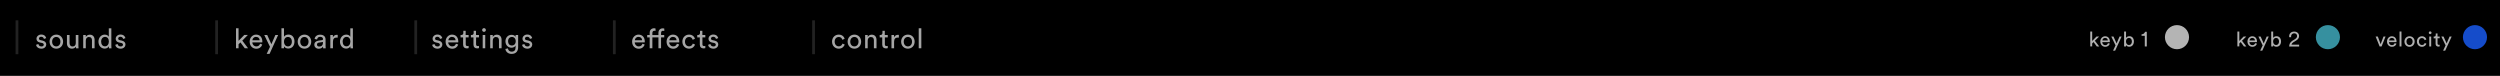 <?xml version="1.0" encoding="utf-8"?>
<!-- Generator: Adobe Illustrator 22.1.0, SVG Export Plug-In . SVG Version: 6.00 Build 0)  -->
<svg version="1.1" id="Layer_1" xmlns="http://www.w3.org/2000/svg" xmlns:xlink="http://www.w3.org/1999/xlink" x="0px" y="0px"
	 viewBox="0 0 3626 110" style="enable-background:new 0 0 3626 110;" xml:space="preserve">
<style type="text/css">
	.st0{enable-background:new    ;}
	.st1{fill:#A6A6A6;}
	.st2{fill:#154CCA;}
	.st3{fill:#36909F;}
	.st4{fill:#B4B4B4;}
	.st5{fill:#B0B0B0;}
	.st6{fill:#222222;}
</style>
<title>UI Footer</title>
<desc>Created with Sketch.</desc>
<g id="Page-1">
	<g id="Artboard" transform="translate(-2, -2200)">
		<g id="UI-Footer" transform="translate(2, 2200)">
			<g id="Rectangle-5">
				<rect width="3626" height="110"/>
			</g>
			<g class="st0">
				<path class="st1" d="M55.7,63.8c0.2,2,1.8,3.6,4.5,3.6c2.1,0,3.3-1.2,3.3-2.6c0-1.2-0.9-2.1-2.5-2.5l-3.3-0.7
					c-3-0.6-4.8-2.7-4.8-5.4c0-3.3,3.1-6.1,6.8-6.1c5.3,0,6.9,3.4,7.3,5.2l-3.3,1.2c-0.2-1-1-3.2-4-3.2c-1.9,0-3.2,1.2-3.2,2.6
					c0,1.2,0.7,2,2.2,2.3l3.1,0.7c3.5,0.8,5.3,2.9,5.3,5.7c0,2.7-2.3,6-7,6c-5.3,0-7.5-3.4-7.8-5.6L55.7,63.8z"/>
				<path class="st1" d="M91.5,60.4c0,5.9-4.1,10.2-9.8,10.2c-5.8,0-9.8-4.4-9.8-10.2c0-5.8,4.1-10.2,9.8-10.2
					C87.4,50.2,91.5,54.6,91.5,60.4z M87.6,60.4c0-4.4-2.8-6.8-6-6.8c-3.2,0-6,2.4-6,6.8c0,4.5,2.8,6.9,6,6.9
					C84.8,67.3,87.6,64.9,87.6,60.4z"/>
				<path class="st1" d="M104.3,70.6c-4.5,0-7.2-3.4-7.2-7.7V50.8h3.8v11.6c0,2.6,1.2,5,4.4,5c3,0,4.6-2,4.6-4.9V50.8h3.8v15.7
					c0,1.5,0.1,2.9,0.2,3.6h-3.6c-0.1-0.4-0.2-1.5-0.2-2.3C108.9,69.7,106.5,70.6,104.3,70.6z"/>
				<path class="st1" d="M124.5,70h-3.8V50.8h3.7v2.8c1.4-2.4,3.7-3.3,5.9-3.3c4.6,0,6.9,3.3,6.9,7.6V70h-3.8V58.5
					c0-2.7-1.1-4.8-4.5-4.8c-3,0-4.5,2.4-4.5,5.3V70z"/>
				<path class="st1" d="M157.9,67.1c-0.9,1.8-3,3.4-6,3.4c-5.6,0-9.1-4.5-9.1-10.2c0-5.4,3.7-10.1,9.1-10.1c3.4,0,5.2,1.7,5.9,3.2
					V41.1h3.7v25.4c0,1.8,0.2,3.2,0.2,3.6h-3.6c-0.1-0.4-0.2-1.4-0.2-2.6V67.1z M152.3,67.2c3.4,0,5.6-3,5.6-7c0-4-2.1-6.7-5.5-6.7
					c-3.4,0-5.7,2.8-5.7,6.8C146.7,64.3,148.7,67.2,152.3,67.2z"/>
				<path class="st1" d="M170.6,63.8c0.2,2,1.8,3.6,4.5,3.6c2.1,0,3.3-1.2,3.3-2.6c0-1.2-0.9-2.1-2.5-2.5l-3.3-0.7
					c-3-0.6-4.8-2.7-4.8-5.4c0-3.3,3.1-6.1,6.8-6.1c5.3,0,6.9,3.4,7.3,5.2l-3.3,1.2c-0.2-1-1-3.2-4-3.2c-1.9,0-3.2,1.2-3.2,2.6
					c0,1.2,0.7,2,2.2,2.3l3.1,0.7c3.5,0.8,5.3,2.9,5.3,5.7c0,2.7-2.3,6-7,6c-5.3,0-7.5-3.4-7.8-5.6L170.6,63.8z"/>
			</g>
			<g class="st0">
				<path class="st1" d="M351.4,58.9l8.4,11.1H355l-6.3-8.5l-2.7,2.7V70h-3.7v-29h3.7v18.2l8.3-8.5h5.2L351.4,58.9z"/>
				<path class="st1" d="M380.4,64.6c-1.1,3.4-4.2,6.1-8.6,6.1c-5.2,0-9.7-3.8-9.7-10.3c0-6,4.4-10.2,9.2-10.2
					c5.9,0,9.2,4.1,9.2,10.1c0,0.5,0,1-0.1,1.2H366c0.1,3.4,2.6,5.8,5.8,5.8c3.1,0,4.7-1.7,5.4-3.9L380.4,64.6z M376.6,58.4
					c-0.1-2.8-1.9-4.9-5.3-4.9c-3.2,0-5.1,2.4-5.2,4.9H376.6z"/>
				<path class="st1" d="M386.8,78.1l4.8-10.2l-8.3-17.1h4.3l6,13.3l5.8-13.3h4L391,78.1H386.8z"/>
				<path class="st1" d="M408.2,70v-29h3.7v12.4c0.9-1.7,3.2-3.3,6.4-3.3c5.8,0,8.8,4.5,8.8,10.1c0,5.7-3.2,10.2-9,10.2
					c-2.8,0-5-1.2-6.2-3.3V70H408.2z M417.6,53.6c-3.3,0-5.7,2.6-5.7,6.8s2.4,6.9,5.7,6.9c3.4,0,5.7-2.7,5.7-6.9
					S421,53.6,417.6,53.6z"/>
				<path class="st1" d="M451.4,60.4c0,5.9-4.1,10.2-9.8,10.2c-5.8,0-9.8-4.4-9.8-10.2c0-5.8,4.1-10.2,9.8-10.2
					C447.3,50.2,451.4,54.6,451.4,60.4z M447.5,60.4c0-4.4-2.8-6.8-6-6.8c-3.2,0-6,2.4-6,6.8c0,4.5,2.8,6.9,6,6.9
					C444.7,67.3,447.5,64.9,447.5,60.4z"/>
				<path class="st1" d="M461.8,59l5.2-0.8c1.2-0.2,1.5-0.8,1.5-1.4c0-1.9-1.2-3.4-4.2-3.4c-2.6,0-4.1,1.6-4.4,3.9l-3.6-0.8
					c0.4-3.7,3.7-6.2,7.9-6.2c5.8,0,8,3.3,8,7v9.6c0,1.7,0.2,2.7,0.2,3.2h-3.7c-0.1-0.5-0.2-1.2-0.2-2.6c-0.8,1.4-2.8,3.2-6.2,3.2
					c-3.9,0-6.4-2.7-6.4-5.8C455.9,61.4,458.4,59.5,461.8,59z M468.4,61.8v-0.9l-5.9,0.9c-1.6,0.2-2.8,1.2-2.8,2.9
					c0,1.4,1.2,2.8,3.1,2.8C466,67.5,468.4,66,468.4,61.8z"/>
				<path class="st1" d="M489.8,54.6c-0.6-0.1-1.1-0.1-1.6-0.1c-3.2,0-5.3,1.7-5.3,5.9V70h-3.8V50.8h3.7v3.4c1.4-3,3.8-3.7,5.8-3.7
					c0.5,0,1,0.1,1.2,0.1V54.6z"/>
				<path class="st1" d="M508.2,67.1c-0.9,1.8-3,3.4-6,3.4c-5.6,0-9.1-4.5-9.1-10.2c0-5.4,3.7-10.1,9.1-10.1c3.4,0,5.2,1.7,5.9,3.2
					V41.1h3.7v25.4c0,1.8,0.2,3.2,0.2,3.6h-3.6c-0.1-0.4-0.2-1.4-0.2-2.6V67.1z M502.6,67.2c3.4,0,5.6-3,5.6-7c0-4-2.1-6.7-5.5-6.7
					c-3.4,0-5.7,2.8-5.7,6.8C497,64.3,499,67.2,502.6,67.2z"/>
			</g>
			<g class="st0">
				<path class="st1" d="M630.2,63.8c0.2,2,1.8,3.6,4.5,3.6c2.1,0,3.3-1.2,3.3-2.6c0-1.2-0.9-2.1-2.5-2.5l-3.3-0.7
					c-3-0.6-4.8-2.7-4.8-5.4c0-3.3,3.1-6.1,6.8-6.1c5.3,0,6.9,3.4,7.3,5.2l-3.3,1.2c-0.2-1-1-3.2-4-3.2c-1.9,0-3.2,1.2-3.2,2.6
					c0,1.2,0.7,2,2.2,2.3l3.1,0.7c3.5,0.8,5.3,2.9,5.3,5.7c0,2.7-2.3,6-7,6c-5.3,0-7.5-3.4-7.8-5.6L630.2,63.8z"/>
				<path class="st1" d="M664.6,64.6c-1.1,3.4-4.2,6.1-8.6,6.1c-5.2,0-9.7-3.8-9.7-10.3c0-6,4.4-10.2,9.2-10.2
					c5.9,0,9.2,4.1,9.2,10.1c0,0.5,0,1-0.1,1.2h-14.5c0.1,3.4,2.6,5.8,5.8,5.8c3.1,0,4.7-1.7,5.4-3.9L664.6,64.6z M660.8,58.4
					c-0.1-2.8-1.9-4.9-5.3-4.9c-3.2,0-5.1,2.4-5.2,4.9H660.8z"/>
				<path class="st1" d="M675.5,50.8h4.2v3.4h-4.2v10c0,1.8,0.7,2.6,2.7,2.6c0.5,0,1.2-0.1,1.5-0.2v3.2c-0.3,0.1-1.3,0.4-2.6,0.4
					c-3.3,0-5.4-2-5.4-5.5V54.2h-3.7v-3.4h1c2.1,0,3-1.3,3-3v-3.1h3.4V50.8z"/>
				<path class="st1" d="M690.5,50.8h4.2v3.4h-4.2v10c0,1.8,0.7,2.6,2.7,2.6c0.5,0,1.2-0.1,1.5-0.2v3.2c-0.3,0.1-1.3,0.4-2.6,0.4
					c-3.3,0-5.4-2-5.4-5.5V54.2H683v-3.4h1c2.1,0,3-1.3,3-3v-3.1h3.4V50.8z"/>
				<path class="st1" d="M702,40.8c1.5,0,2.7,1.2,2.7,2.7c0,1.5-1.2,2.7-2.7,2.7c-1.5,0-2.7-1.2-2.7-2.7
					C699.3,42,700.5,40.8,702,40.8z M700.1,70V50.8h3.7V70H700.1z"/>
				<path class="st1" d="M714.7,70H711V50.8h3.7v2.8c1.4-2.4,3.7-3.3,5.9-3.3c4.6,0,6.9,3.3,6.9,7.6V70h-3.8V58.5
					c0-2.7-1.1-4.8-4.5-4.8c-3,0-4.5,2.4-4.5,5.3V70z"/>
				<path class="st1" d="M736.7,70.2c0.3,2.7,2.3,4.7,5.2,4.7c4,0,5.9-2.1,5.9-6.2V66c-0.9,1.8-3,3.2-5.9,3.2
					c-5.1,0-8.8-3.9-8.8-9.3c0-5.2,3.6-9.4,8.8-9.4c3,0,5,1.1,5.9,3v-2.7h3.7v17.8c0,4.9-2.4,9.6-9.6,9.6c-4.8,0-8.4-3-8.9-7.2
					L736.7,70.2z M748,59.8c0-3.7-2.2-6.2-5.5-6.2c-3.3,0-5.6,2.4-5.6,6.2c0,3.8,2.2,6.2,5.6,6.2C745.8,66,748,63.5,748,59.8z"/>
				<path class="st1" d="M760.6,63.8c0.2,2,1.8,3.6,4.5,3.6c2.1,0,3.3-1.2,3.3-2.6c0-1.2-0.9-2.1-2.5-2.5l-3.3-0.7
					c-3-0.6-4.8-2.7-4.8-5.4c0-3.3,3.1-6.1,6.8-6.1c5.3,0,6.9,3.4,7.3,5.2l-3.3,1.2c-0.2-1-1-3.2-4-3.2c-1.9,0-3.2,1.2-3.2,2.6
					c0,1.2,0.7,2,2.2,2.3l3.1,0.7c3.5,0.8,5.3,2.9,5.3,5.7c0,2.7-2.3,6-7,6c-5.3,0-7.5-3.4-7.8-5.6L760.6,63.8z"/>
			</g>
			<g class="st0">
				<path class="st1" d="M935.1,64.6c-1.1,3.4-4.2,6.1-8.6,6.1c-5.2,0-9.7-3.8-9.7-10.3c0-6,4.4-10.2,9.2-10.2
					c5.9,0,9.2,4.1,9.2,10.1c0,0.5,0,1-0.1,1.2h-14.5c0.1,3.4,2.6,5.8,5.8,5.8c3.1,0,4.7-1.7,5.4-3.9L935.1,64.6z M931.3,58.4
					c-0.1-2.8-1.9-4.9-5.3-4.9c-3.2,0-5.1,2.4-5.2,4.9H931.3z"/>
				<path class="st1" d="M958.8,47.8v3h4.6v3.4h-4.6V70H955V54.2h-8.8V70h-3.9V54.2h-3.6v-3.4h3.6v-3.2c0-4.3,2.8-6.6,6.3-6.6
					c1.3,0,2.1,0.3,2.2,0.4v3.4c-0.2-0.1-0.7-0.2-1.6-0.2c-1.3,0-3,0.6-3,3.3v3h8.8v-3.2c0-4.3,2.8-6.6,6.3-6.6
					c1.3,0,2.1,0.3,2.2,0.4v3.4c-0.2-0.1-0.7-0.2-1.6-0.2C960.6,44.5,958.8,45.1,958.8,47.8z"/>
				<path class="st1" d="M985.1,64.6c-1.1,3.4-4.2,6.1-8.6,6.1c-5.2,0-9.7-3.8-9.7-10.3c0-6,4.4-10.2,9.2-10.2
					c5.9,0,9.2,4.1,9.2,10.1c0,0.5,0,1-0.1,1.2h-14.5c0.1,3.4,2.6,5.8,5.8,5.8c3.1,0,4.7-1.7,5.4-3.9L985.1,64.6z M981.3,58.4
					c-0.1-2.8-1.9-4.9-5.3-4.9c-3.2,0-5.1,2.4-5.2,4.9H981.3z"/>
				<path class="st1" d="M993.5,60.4c0,4.4,2.8,6.8,5.9,6.8c3.6,0,4.9-2.4,5.4-4l3.3,1.4c-0.9,2.8-3.7,6-8.7,6
					c-5.6,0-9.7-4.4-9.7-10.2c0-6,4.2-10.2,9.7-10.2c5.1,0,7.8,3.2,8.6,6.1l-3.4,1.4c-0.5-1.9-1.9-4.1-5.2-4.1
					C996.3,53.7,993.5,55.9,993.5,60.4z"/>
				<path class="st1" d="M1018.8,50.8h4.2v3.4h-4.2v10c0,1.8,0.7,2.6,2.7,2.6c0.5,0,1.2-0.1,1.5-0.2v3.2c-0.3,0.1-1.3,0.4-2.6,0.4
					c-3.3,0-5.4-2-5.4-5.5V54.2h-3.7v-3.4h1c2.1,0,3-1.3,3-3v-3.1h3.4V50.8z"/>
				<path class="st1" d="M1030.4,63.8c0.2,2,1.8,3.6,4.5,3.6c2.1,0,3.3-1.2,3.3-2.6c0-1.2-0.9-2.1-2.5-2.5l-3.3-0.7
					c-3-0.6-4.8-2.7-4.8-5.4c0-3.3,3.1-6.1,6.8-6.1c5.3,0,6.9,3.4,7.3,5.2l-3.3,1.2c-0.2-1-1-3.2-4-3.2c-1.9,0-3.2,1.2-3.2,2.6
					c0,1.2,0.7,2,2.2,2.3l3.1,0.7c3.5,0.8,5.3,2.9,5.3,5.7c0,2.7-2.3,6-7,6c-5.3,0-7.5-3.4-7.8-5.6L1030.4,63.8z"/>
			</g>
			<g class="st0">
				<path class="st1" d="M1210.6,60.4c0,4.4,2.8,6.8,5.9,6.8c3.6,0,4.9-2.4,5.4-4l3.3,1.4c-0.9,2.8-3.7,6-8.7,6
					c-5.6,0-9.7-4.4-9.7-10.2c0-6,4.2-10.2,9.7-10.2c5.1,0,7.8,3.2,8.6,6.1l-3.4,1.4c-0.5-1.9-1.9-4.1-5.2-4.1
					C1213.4,53.7,1210.6,55.9,1210.6,60.4z"/>
				<path class="st1" d="M1249,60.4c0,5.9-4.1,10.2-9.8,10.2c-5.8,0-9.8-4.4-9.8-10.2c0-5.8,4.1-10.2,9.8-10.2
					C1245,50.2,1249,54.6,1249,60.4z M1245.2,60.4c0-4.4-2.8-6.8-6-6.8c-3.2,0-6,2.4-6,6.8c0,4.5,2.8,6.9,6,6.9
					C1242.4,67.3,1245.2,64.9,1245.2,60.4z"/>
				<path class="st1" d="M1258.6,70h-3.8V50.8h3.7v2.8c1.4-2.4,3.7-3.3,5.9-3.3c4.6,0,6.9,3.3,6.9,7.6V70h-3.8V58.5
					c0-2.7-1.1-4.8-4.5-4.8c-3,0-4.5,2.4-4.5,5.3V70z"/>
				<path class="st1" d="M1283.4,50.8h4.2v3.4h-4.2v10c0,1.8,0.7,2.6,2.7,2.6c0.5,0,1.2-0.1,1.5-0.2v3.2c-0.3,0.1-1.3,0.4-2.6,0.4
					c-3.3,0-5.4-2-5.4-5.5V54.2h-3.7v-3.4h1c2.1,0,3-1.3,3-3v-3.1h3.4V50.8z"/>
				<path class="st1" d="M1303.7,54.6c-0.6-0.1-1.1-0.1-1.6-0.1c-3.2,0-5.3,1.7-5.3,5.9V70h-3.8V50.8h3.7v3.4c1.4-3,3.8-3.7,5.8-3.7
					c0.5,0,1,0.1,1.2,0.1V54.6z"/>
				<path class="st1" d="M1326.6,60.4c0,5.9-4.1,10.2-9.8,10.2c-5.8,0-9.8-4.4-9.8-10.2c0-5.8,4.1-10.2,9.8-10.2
					C1322.6,50.2,1326.6,54.6,1326.6,60.4z M1322.8,60.4c0-4.4-2.8-6.8-6-6.8c-3.2,0-6,2.4-6,6.8c0,4.5,2.8,6.9,6,6.9
					C1320,67.3,1322.8,64.9,1322.8,60.4z"/>
				<path class="st1" d="M1332.5,70v-29h3.8v29H1332.5z"/>
			</g>
			<g id="Oval-Copy-5">
				<circle class="st2" cx="3589.7" cy="53.9" r="17.5"/>
			</g>
			<g id="Oval-Copy-7">
				<circle class="st3" cx="3376.4" cy="53.9" r="17.5"/>
			</g>
			<g id="Oval-Copy-8">
				<circle class="st4" cx="3157.5" cy="53.9" r="17.5"/>
			</g>
			<g class="st0">
				<path class="st5" d="M3038.4,59.1l6.3,8.3h-3.5l-4.7-6.4l-2,2v4.3h-2.8V45.7h2.8v13.7l6.2-6.4h3.9L3038.4,59.1z"/>
				<path class="st5" d="M3060.1,63.3c-0.8,2.5-3.1,4.6-6.5,4.6c-3.9,0-7.3-2.8-7.3-7.7c0-4.5,3.3-7.6,6.9-7.6
					c4.4,0,6.9,3.1,6.9,7.6c0,0.4,0,0.7-0.1,0.9h-10.9c0.1,2.6,1.9,4.4,4.3,4.4c2.3,0,3.5-1.3,4-2.9L3060.1,63.3z M3057.2,58.7
					c-0.1-2.1-1.4-3.7-4-3.7c-2.4,0-3.8,1.8-3.9,3.7H3057.2z"/>
				<path class="st5" d="M3064.8,73.4l3.6-7.6l-6.2-12.8h3.2l4.5,10l4.3-10h3l-9.4,20.5H3064.8z"/>
				<path class="st5" d="M3080.8,67.4V45.7h2.8V55c0.7-1.3,2.4-2.5,4.8-2.5c4.4,0,6.6,3.4,6.6,7.6c0,4.3-2.4,7.7-6.7,7.7
					c-2.1,0-3.8-0.9-4.7-2.5v2.1H3080.8z M3087.8,55c-2.5,0-4.3,2-4.3,5.1c0,3.1,1.8,5.2,4.3,5.2c2.6,0,4.3-2,4.3-5.2
					C3092.1,57,3090.4,55,3087.8,55z"/>
				<path class="st5" d="M3110.8,67.4V51.9h-4.7v-2.1c2.7-0.1,4.6-1.6,5-3.7h2.6v21.3H3110.8z"/>
			</g>
			<g class="st0">
				<path class="st5" d="M3251.8,59.1l6.3,8.3h-3.5l-4.7-6.4l-2,2v4.3h-2.8V45.7h2.8v13.7l6.2-6.4h3.9L3251.8,59.1z"/>
				<path class="st5" d="M3273.5,63.3c-0.8,2.5-3.1,4.6-6.5,4.6c-3.9,0-7.3-2.8-7.3-7.7c0-4.5,3.3-7.6,6.9-7.6
					c4.4,0,6.9,3.1,6.9,7.6c0,0.4,0,0.7-0.1,0.9h-10.9c0.1,2.6,1.9,4.4,4.3,4.4c2.3,0,3.5-1.3,4.1-2.9L3273.5,63.3z M3270.6,58.7
					c-0.1-2.1-1.4-3.7-4-3.7c-2.4,0-3.8,1.8-3.9,3.7H3270.6z"/>
				<path class="st5" d="M3278.2,73.4l3.6-7.6l-6.2-12.8h3.2l4.5,10l4.3-10h3l-9.4,20.5H3278.2z"/>
				<path class="st5" d="M3294.2,67.4V45.7h2.8V55c0.7-1.3,2.4-2.5,4.8-2.5c4.4,0,6.6,3.4,6.6,7.6c0,4.3-2.4,7.7-6.7,7.7
					c-2.1,0-3.8-0.9-4.7-2.5v2.1H3294.2z M3301.2,55c-2.5,0-4.3,2-4.3,5.1c0,3.1,1.8,5.2,4.3,5.2c2.6,0,4.3-2,4.3-5.2
					C3305.5,57,3303.8,55,3301.2,55z"/>
				<path class="st5" d="M3320.2,67.4c0.1-3.1,1.2-6.1,4.5-8.2l3.9-2.4c2.1-1.3,3.1-2.7,3.1-4.6c0-2.2-1.6-3.9-4.1-3.9
					c-2.8,0-4.6,1.8-4.6,4.6c0,0.3,0,0.7,0.1,1.1l-2.8-0.1c-0.1-0.3-0.1-0.9-0.1-1.3c0-3.7,2.6-6.8,7.3-6.8c4.4,0,7.1,2.9,7.1,6.5
					c0,2.7-1.6,4.9-4.1,6.4l-4.4,2.7c-1.2,0.8-2.2,2-2.5,3.4h11.1v2.7H3320.2z"/>
			</g>
			<g class="st0">
				<path class="st5" d="M3454.2,67.4h-2.8l-5.8-14.4h3.2l4.1,11.1l4.1-11.1h3L3454.2,67.4z"/>
				<path class="st5" d="M3475.9,63.3c-0.8,2.5-3.1,4.6-6.5,4.6c-3.9,0-7.3-2.8-7.3-7.7c0-4.5,3.3-7.6,6.9-7.6
					c4.4,0,6.9,3.1,6.9,7.6c0,0.4,0,0.7-0.1,0.9h-10.9c0.1,2.6,1.9,4.4,4.3,4.4c2.3,0,3.5-1.3,4-2.9L3475.9,63.3z M3473.1,58.7
					c-0.1-2.1-1.4-3.7-4-3.7c-2.4,0-3.8,1.8-3.9,3.7H3473.1z"/>
				<path class="st5" d="M3480.3,67.4V45.7h2.8v21.7H3480.3z"/>
				<path class="st5" d="M3502.2,60.2c0,4.4-3.1,7.7-7.4,7.7s-7.4-3.3-7.4-7.7c0-4.4,3.1-7.6,7.4-7.6S3502.2,55.8,3502.2,60.2z
					 M3499.3,60.2c0-3.3-2.1-5.1-4.5-5.1s-4.5,1.8-4.5,5.1c0,3.4,2.1,5.2,4.5,5.2S3499.3,63.5,3499.3,60.2z"/>
				<path class="st5" d="M3508.4,60.2c0,3.3,2.1,5.1,4.4,5.1c2.7,0,3.7-1.8,4-3l2.5,1.1c-0.7,2.1-2.8,4.5-6.5,4.5
					c-4.2,0-7.3-3.3-7.3-7.7c0-4.5,3.1-7.6,7.3-7.6c3.8,0,5.8,2.4,6.4,4.6l-2.5,1.1c-0.4-1.4-1.4-3.1-3.9-3.1
					C3510.5,55.1,3508.4,56.8,3508.4,60.2z"/>
				<path class="st5" d="M3524.7,45.5c1.1,0,2,0.9,2,2c0,1.1-0.9,2-2,2c-1.1,0-2-0.9-2-2C3522.7,46.4,3523.6,45.5,3524.7,45.5z
					 M3523.4,67.4V53h2.8v14.4H3523.4z"/>
				<path class="st5" d="M3535.4,53h3.1v2.5h-3.1V63c0,1.3,0.5,2,2,2c0.4,0,0.9-0.1,1.1-0.1v2.4c-0.2,0.1-1,0.3-1.9,0.3
					c-2.5,0-4-1.5-4-4.1v-7.9h-2.8V53h0.8c1.6,0,2.2-1,2.2-2.2v-2.3h2.6V53z"/>
				<path class="st5" d="M3543.5,73.4l3.6-7.6l-6.2-12.8h3.2l4.5,10l4.3-10h3l-9.4,20.5H3543.5z"/>
			</g>
			<g id="Path-9">
				<rect x="22.6" y="29.5" class="st6" width="4" height="49.1"/>
			</g>
			<g id="Path-9-Copy">
				<rect x="312.2" y="29.5" class="st6" width="4" height="49.1"/>
			</g>
			<g id="Path-9-Copy-2">
				<rect x="601" y="29.5" class="st6" width="4" height="49.1"/>
			</g>
			<g id="Path-9-Copy-3">
				<rect x="889" y="29.5" class="st6" width="4" height="49.1"/>
			</g>
			<g id="Path-9-Copy-4">
				<rect x="1178" y="29.5" class="st6" width="4" height="49.1"/>
			</g>
		</g>
	</g>
</g>
</svg>
